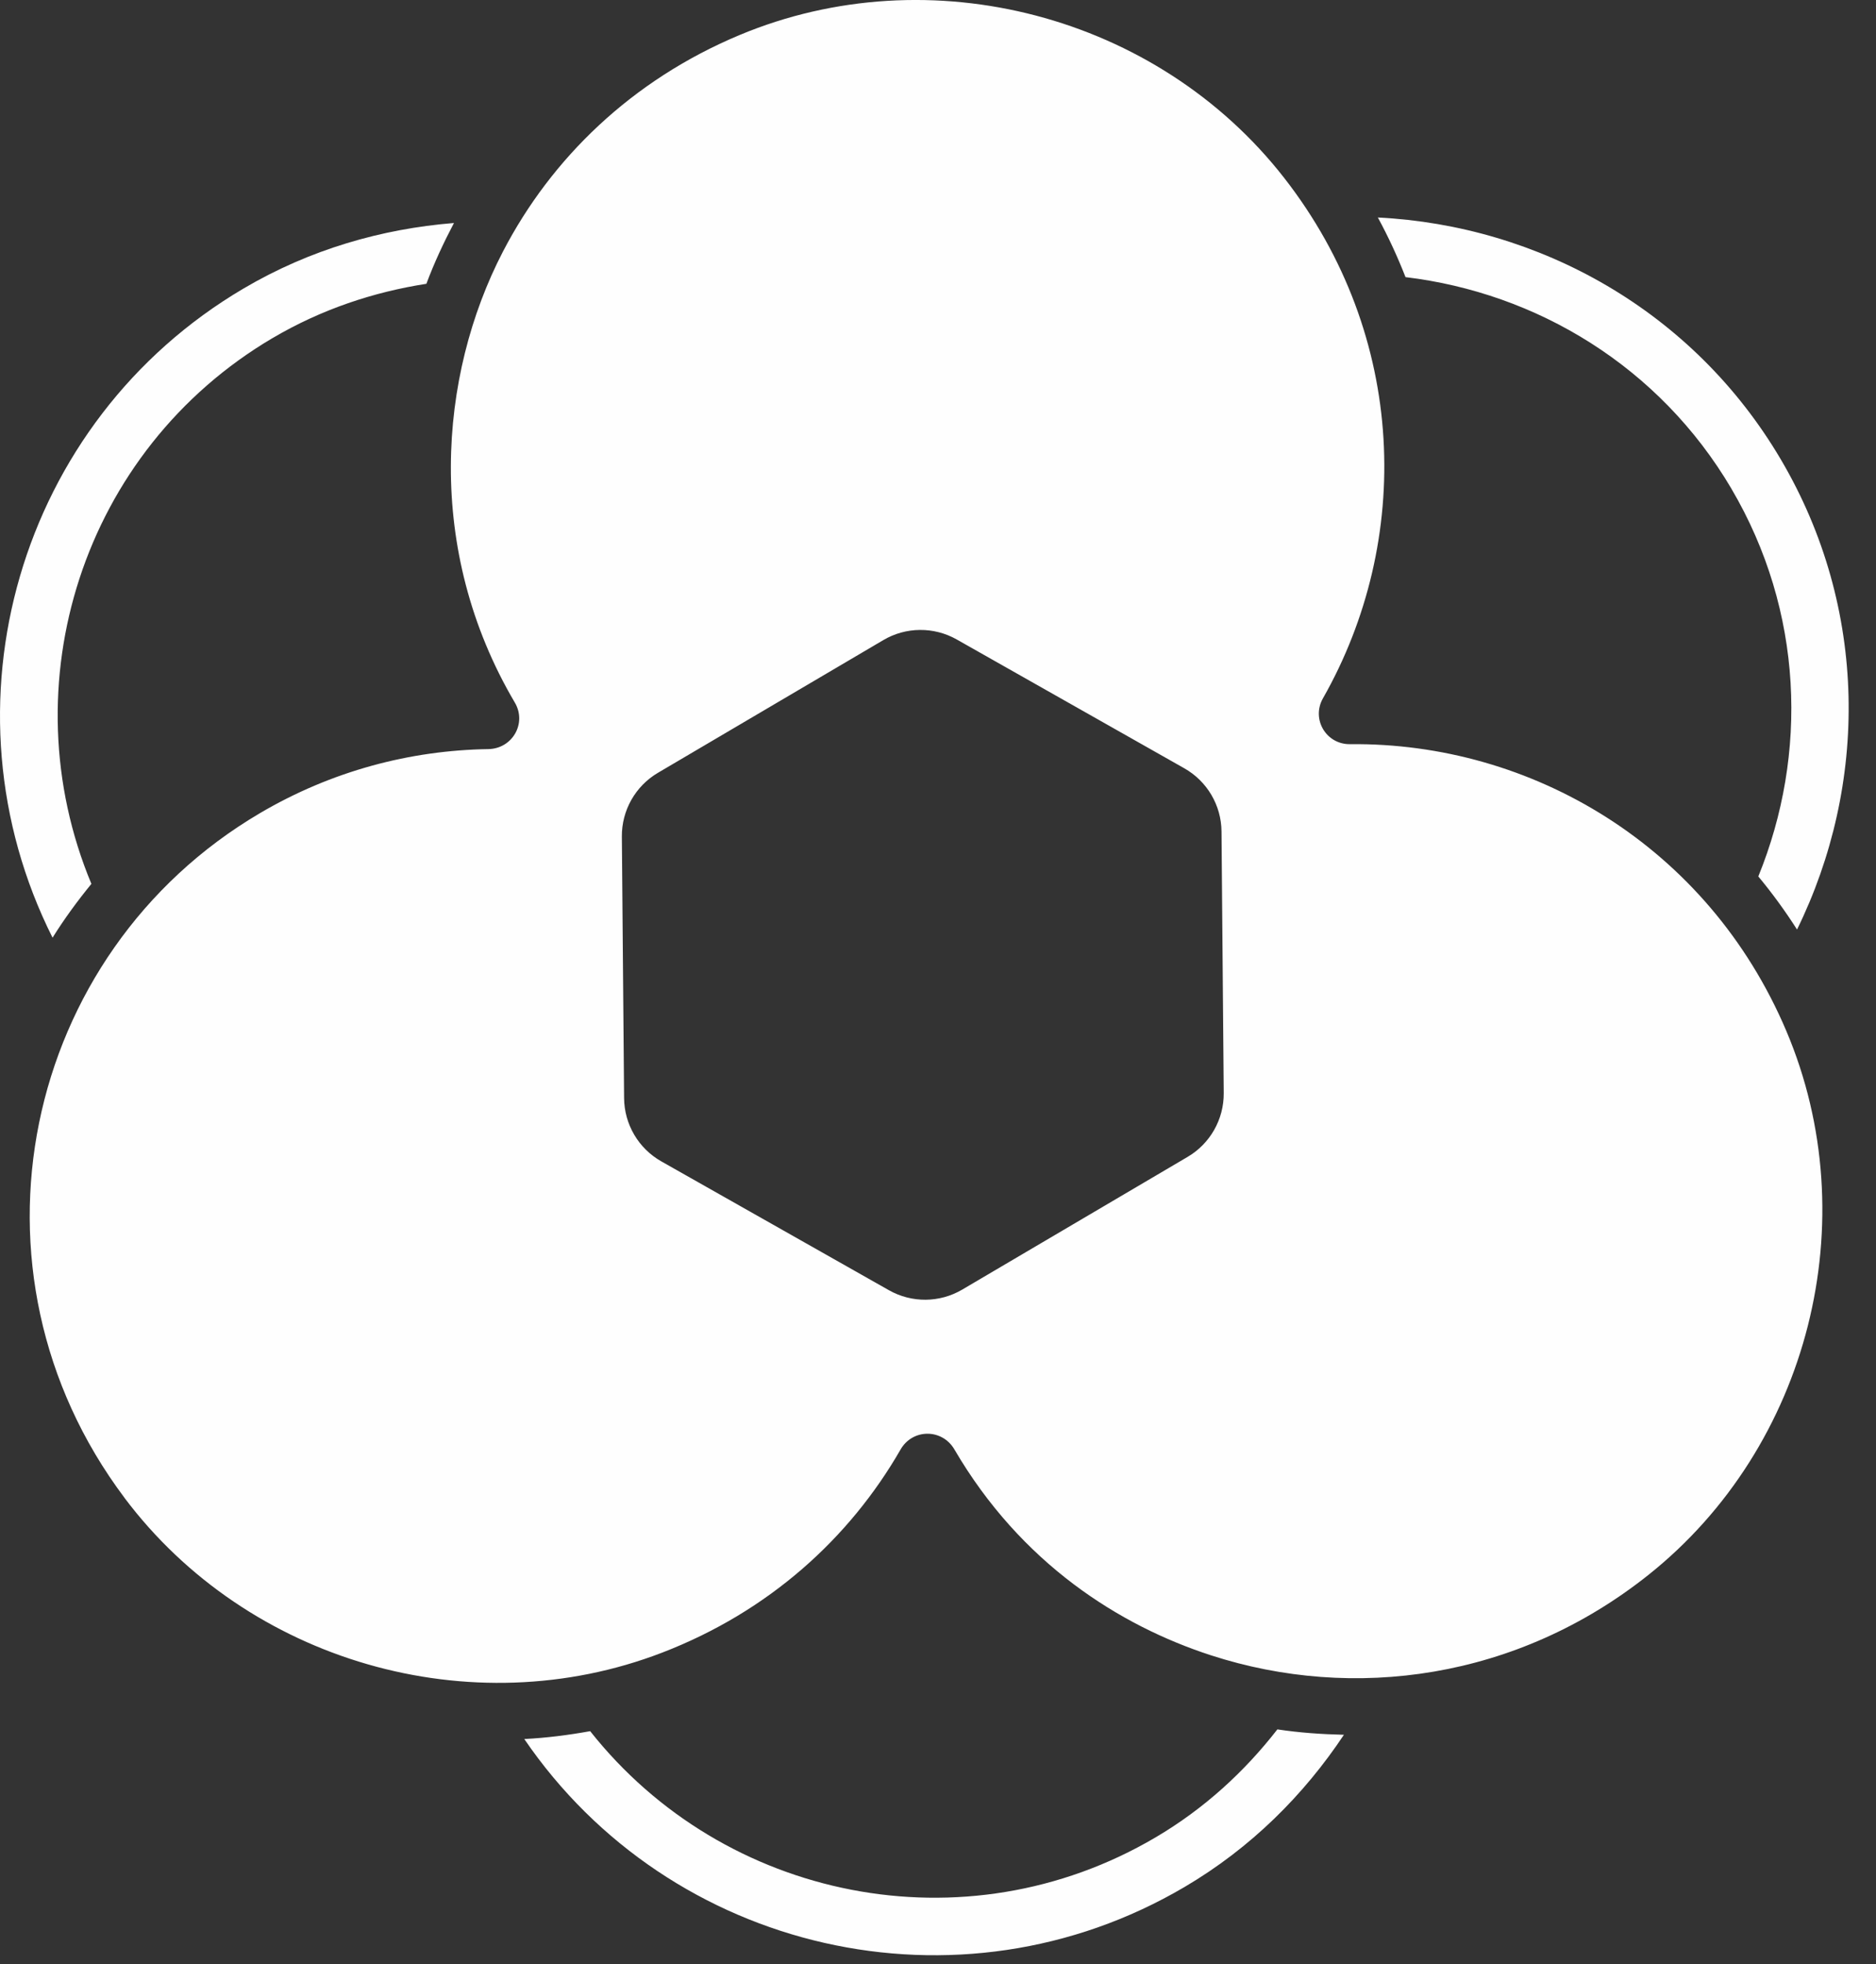 <?xml version="1.0" encoding="UTF-8" standalone="no"?>
<!-- Created with Inkscape (http://www.inkscape.org/) -->

<svg
   width="64mm"
   height="67mm"
   viewBox="0 0 64 67"
   version="1.1"
   id="svg1"
   xmlns="http://www.w3.org/2000/svg"
   xmlns:svg="http://www.w3.org/2000/svg">
  <rect x="0" y="0" width="64" height="67" fill="#333333" stroke="none"/>
  <defs
     id="defs1" />
  <g
     id="layer1">
    <path
       class="fil1"
       d="m 21.291,37.46 -0.076,-8.922 c -0.008,-0.894 0.462,-1.724 1.232,-2.177 l 7.689,-4.527 c 0.77,-0.454 1.724,-0.461 2.502,-0.021 l 7.765,4.395 c 0.778,0.44 1.262,1.262 1.269,2.156 l 0.076,8.922 c 0.007,0.894 -0.462,1.724 -1.232,2.177 l -7.689,4.527 c -0.771,0.454 -1.724,0.461 -2.502,0.021 l -7.765,-4.395 c -0.778,-0.441 -1.261,-1.262 -1.269,-2.156 z M 4.246,51.093 c 4.2,5.59 11.816,7.794 18.341,5.282 3.65,-1.405 6.399,-3.91 8.136,-6.93 0.411,-0.716 1.418,-0.717 1.835,-0.005 2.275,3.895 5.64,6.014 8.754,7.025 4.86,1.577 10.449,0.821 14.926,-2.744 5.489,-4.371 7.442,-12.099 4.701,-18.557 -2.679,-6.313 -8.705,-9.844 -14.884,-9.779 -0.816,0.009 -1.325,-0.855 -0.922,-1.565 3.054,-5.368 2.892,-12.346 -1.322,-17.75 -4.331,-5.556 -12.08,-7.592 -18.58,-4.875 -3.679,1.538 -6.424,4.208 -8.073,7.387 -2.201,4.243 -2.672,10.167 0.406,15.385 0.416,0.706 -0.085,1.573 -0.904,1.586 -2.658,0.041 -5.34,0.741 -7.795,2.187 -8.107,4.773 -10.436,15.606 -4.618,23.352 z"
       id="path3"
       style="clip-rule:evenodd;fill:#fefefe;fill-rule:nonzero;stroke-width:0.01;image-rendering:optimizeQuality;shape-rendering:geometricPrecision;text-rendering:geometricPrecision" />
    <path
       class="fil1"
       d="m 39.421,62.677 c -6.505,3.83 -14.731,2.139 -19.287,-3.624 -0.747,0.135 -1.497,0.23 -2.248,0.268 4.969,7.281 14.824,9.582 22.529,5.045 2.264,-1.333 4.066,-3.136 5.433,-5.19 -0.762,-0.018 -1.52,-0.07 -2.27,-0.184 -1.117,1.437 -2.494,2.706 -4.157,3.685 z M 9.307,11.528 C 10.969,10.549 12.747,9.961 14.546,9.681 c 0.265,-0.711 0.587,-1.4 0.941,-2.074 -2.458,0.198 -4.91,0.899 -7.174,2.232 -7.705,4.536 -10.475,14.269 -6.52,22.147 0.398,-0.638 0.845,-1.248 1.325,-1.836 -2.829,-6.78 -0.316,-14.792 6.189,-18.623 z m 49.76,5.143 c 2.458,4.175 2.619,9.053 0.918,13.226 0.473,0.569 0.914,1.173 1.321,1.811 2.424,-4.939 2.444,-10.946 -0.55,-16.031 -2.994,-5.085 -8.256,-7.982 -13.75,-8.258 0.361,0.666 0.674,1.345 0.943,2.034 4.474,0.537 8.661,3.045 11.119,7.218 z"
       id="path4"
       style="clip-rule:evenodd;fill:#fefefe;fill-rule:nonzero;stroke-width:0.01;image-rendering:optimizeQuality;shape-rendering:geometricPrecision;text-rendering:geometricPrecision" />
  </g>
</svg>
